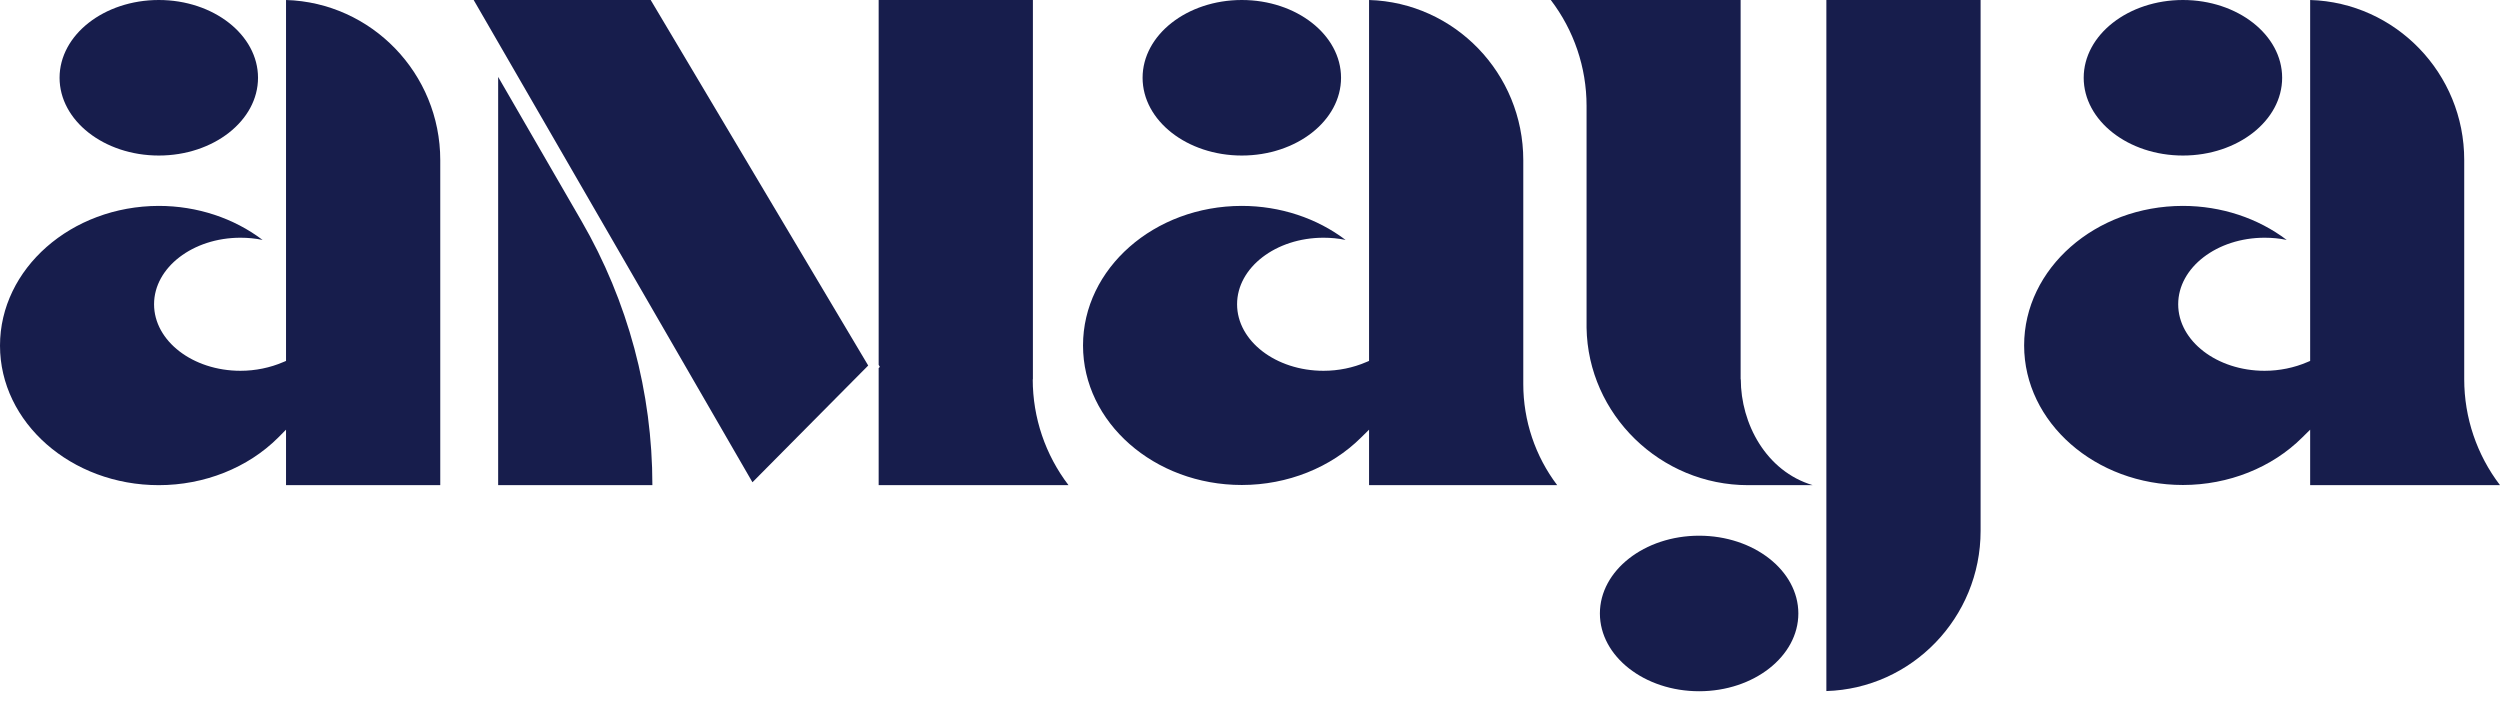 <?xml version="1.0" encoding="UTF-8"?>
<svg xmlns="http://www.w3.org/2000/svg" width="192" height="54" viewBox="0 0 192 54" fill="none">
  <g clip-path="url(#clip0_2_1865)">
    <path d="M167.649 11.945C171.848 11.945 175.269 9.266 175.269 5.973C175.269 2.679 171.848 0 167.649 0C163.45 0 160.028 2.679 160.028 5.973C160.028 9.266 163.45 11.945 167.649 11.945Z" fill="#171D4C"></path>
    <path d="M12.196 11.945C16.395 11.945 19.816 9.266 19.816 5.973C19.816 2.679 16.395 0 12.196 0C7.997 0 4.575 2.679 4.575 5.973C4.575 9.266 7.997 11.945 12.196 11.945Z" fill="#171D4C"></path>
    <path d="M21.967 0V27.719L21.747 27.811C20.749 28.242 19.608 28.477 18.468 28.477C14.813 28.477 11.832 26.19 11.832 23.367C11.832 20.544 14.813 18.257 18.468 18.257C19.038 18.257 19.608 18.31 20.166 18.427C17.962 16.754 15.137 15.813 12.195 15.813C5.469 15.826 0 20.636 0 26.543C0 32.45 5.469 37.26 12.195 37.26C15.694 37.26 19.038 35.927 21.358 33.613L21.967 32.999V37.26H33.812V12.298C33.812 5.633 28.525 0.196 21.967 0Z" fill="#171D4C"></path>
    <path d="M192 37.26C190.224 34.933 189.252 32.084 189.252 29.131V12.298C189.265 5.633 183.978 0.196 177.42 0V27.719L177.2 27.811C176.202 28.242 175.061 28.477 173.921 28.477C170.266 28.477 167.285 26.19 167.285 23.367C167.285 20.544 170.266 18.257 173.921 18.257C174.491 18.257 175.074 18.31 175.619 18.427C173.415 16.754 170.59 15.813 167.648 15.813C160.922 15.813 155.453 20.623 155.453 26.53C155.453 32.437 160.922 37.247 167.648 37.247C171.147 37.247 174.491 35.914 176.811 33.6L177.42 32.999V37.26H192Z" fill="#171D4C"></path>
    <path d="M130.492 41.142C126.293 41.142 122.872 43.821 122.872 47.114C122.872 50.407 126.293 53.087 130.492 53.087C134.691 53.087 138.113 50.407 138.113 47.114C138.113 43.821 134.691 41.142 130.492 41.142Z" fill="#171D4C"></path>
    <path d="M133.68 29.131V0H119.101C120.876 2.326 121.848 5.175 121.848 8.129V25.053C121.848 25.053 121.848 25.132 121.848 25.171C121.952 31.836 127.524 37.26 134.251 37.26H139.214C135.624 36.188 133.693 32.516 133.693 29.131" fill="#171D4C"></path>
    <path d="M140.265 53.073C146.822 52.877 152.11 47.44 152.11 40.775V0H140.265V53.073Z" fill="#171D4C"></path>
    <path d="M116.988 12.298C116.988 5.633 111.713 0.196 105.143 0V27.719L104.922 27.811C103.924 28.242 102.797 28.477 101.644 28.477C97.989 28.477 95.008 26.19 95.008 23.367C95.008 20.544 97.989 18.257 101.644 18.257C102.214 18.257 102.784 18.31 103.341 18.427C101.138 16.754 98.313 15.813 95.371 15.813C88.645 15.813 83.176 20.623 83.176 26.53C83.176 32.437 88.645 37.247 95.371 37.247C98.87 37.247 102.214 35.914 104.534 33.6L105.143 32.999V37.26H119.593C117.908 35.038 116.988 32.306 116.988 29.497V12.298Z" fill="#171D4C"></path>
    <path d="M95.371 11.945C99.57 11.945 102.992 9.266 102.992 5.973C102.992 2.679 99.57 0 95.371 0C91.172 0 87.751 2.679 87.751 5.973C87.751 9.266 91.172 11.945 95.371 11.945Z" fill="#171D4C"></path>
    <path d="M66.678 28.072L49.973 0H36.378L57.788 37.038L66.678 28.072Z" fill="#171D4C"></path>
    <path d="M79.327 29.131V0H67.481V28.02L67.572 28.177L67.481 28.268V37.26H82.061C80.286 34.933 79.314 32.084 79.314 29.131" fill="#171D4C"></path>
    <path d="M38.258 5.907V37.26H50.103C50.103 30.137 48.224 23.132 44.66 16.977L38.258 5.907Z" fill="#171D4C"></path>
  </g>
  <defs>
    <clipPath id="clip0_2_1865">
      <rect width="192" height="53.073" fill="white"></rect>
    </clipPath>
  </defs>
</svg>
